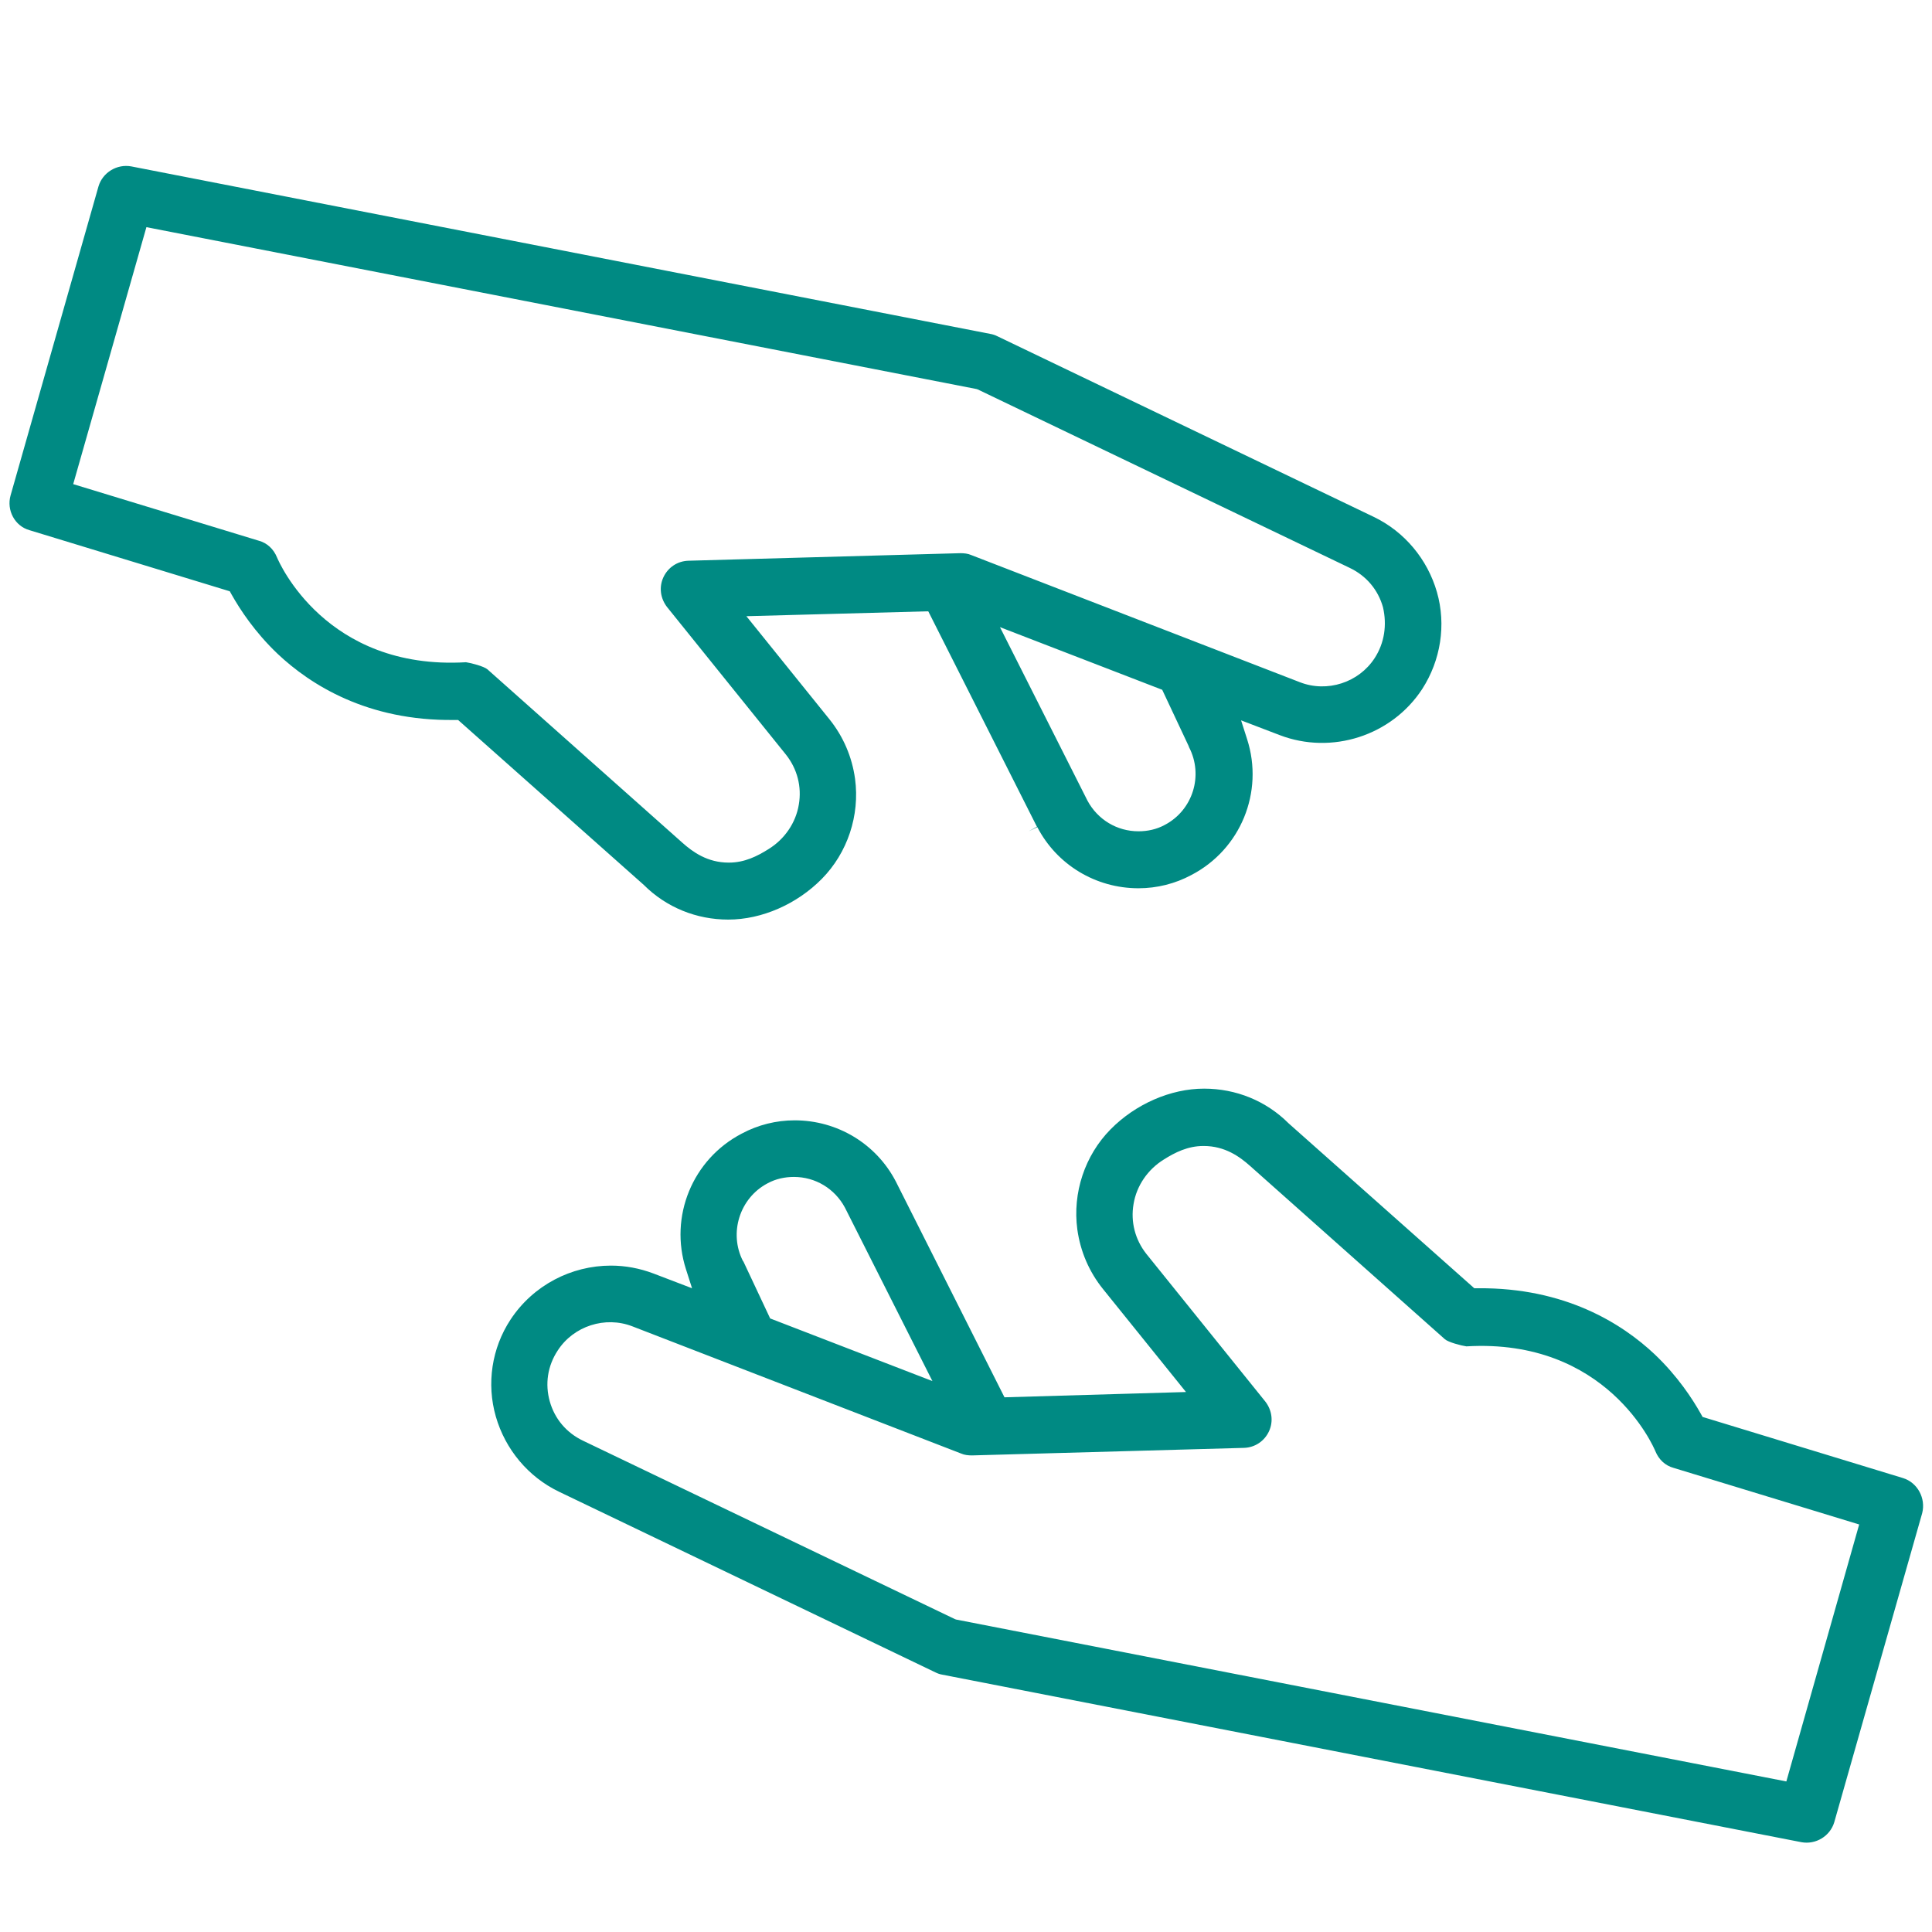 <?xml version="1.0" encoding="utf-8"?>
<!-- Generator: Adobe Illustrator 23.0.6, SVG Export Plug-In . SVG Version: 6.00 Build 0)  -->
<svg version="1.1" id="Capa_1" xmlns="http://www.w3.org/2000/svg" xmlns:xlink="http://www.w3.org/1999/xlink" x="0px" y="0px"
	 viewBox="0 0 512 512" style="enable-background:new 0 0 512 512;" xml:space="preserve">
<style type="text/css">
	.st0{fill:none;}
	.st1{fill:#008A83;}
</style>
<path class="st0" d="M504.3,391.7l-53.1-16.2l-0.5-0.9c-2.2-3.9-6.1-9.9-12.2-15.7c-8.6-8.1-23.7-17.7-46.8-17.5h-1l-49.2-43.7
	c-6-6-14-9.2-22.4-9.2c-8.9,0-18.2,4.1-24.8,10.8c-6.8,6.9-10.1,16.8-8.8,26.5c0.8,5.8,3.1,11.2,6.8,15.8l22,27.3l-48.1,1.4
	l-28.8-57.2c-5.2-10-15.5-16.2-26.8-16.2c-4.9,0-9.7,1.2-14,3.5c-13.1,6.8-19.3,22-14.8,36l1.6,5l-10.2-3.9
	c-3.7-1.4-7.5-2.1-11.3-2.1c-10.5,0-20.6,5.2-26.6,14.3c-5,7.6-6.4,17-3.9,25.7s8.6,16,16.7,19.9l99.8,47.9c0.6,0.3,1.2,0.5,1.8,0.6
	l227.7,44.4c3.8,0.7,7.6-1.6,8.7-5.3l23.3-81.9C510.4,397.1,508.2,392.9,504.3,391.7z"/>
<g>
	<path class="st1" d="M380.8,156.9c-2.5-8.7-8.6-16-16.7-19.9l-99.8-47.9c-0.6-0.3-1.2-0.5-1.8-0.6L34.8,44.1
		c-3.8-0.7-7.6,1.6-8.7,5.3L2.8,131.3c-1.1,3.9,1.1,8.1,5,9.2l53.1,16.2l0.5,0.9c2.2,3.9,6.1,9.9,12.2,15.7
		c8.6,8.1,23.7,17.8,46.8,17.5h1l49.2,43.7c6,6,14,9.2,22.4,9.2l0,0c8.9,0,18.2-4.1,24.8-10.8c6.8-6.9,10.1-16.8,8.8-26.5
		c-0.8-5.8-3.1-11.2-6.8-15.8l-22-27.3L246,162l28.8,57.1l-2.2,1.2l2.3-1.1c5.2,10,15.5,16.2,26.8,16.2c4.9,0,9.7-1.2,14-3.5
		c13.1-6.8,19.3-22,14.8-36l-1.6-5l10.2,3.9c13.8,5.3,29.7,0.2,37.8-12.2C381.8,175,383.3,165.6,380.8,156.9z M308.7,218.6
		c-2.2,1.2-4.6,1.7-7,1.7c-5.7,0-10.8-3.1-13.5-8.1l-23.2-46l43,16.6l7,14.9c0,0.1,0.1,0.2,0.1,0.3
		C319,205.5,316.1,214.7,308.7,218.6z M364.3,174.4c-4.2,6.5-12.6,9.2-19.8,6.4l-87.1-33.7c-0.9-0.4-1.9-0.5-2.9-0.5l-72.1,2
		c-2.9,0.1-5.4,1.8-6.6,4.4c-1.2,2.6-0.8,5.6,1,7.9l31.5,39.1c3,3.8,4.2,8.5,3.4,13.2c-0.8,4.9-3.8,9.2-8,11.8
		c-3,1.9-6.4,3.6-10.5,3.6h-0.1c-5.6,0-9.5-2.8-12.3-5.3l-51.6-45.9c-0.9-0.8-4.3-1.7-5.7-1.9c-37.2,2.2-49.6-26.6-50.1-27.8
		c-0.9-2.2-2.6-3.8-4.8-4.4l-49.2-15l19.4-68.1l220,42.9l0.3,0.1l98.6,47.3c4.4,2.1,7.5,5.8,8.8,10.4
		C367.6,165.6,366.9,170.4,364.3,174.4z"/>
	<path class="st1" d="M504.3,391.7l-53.1-16.2l-0.5-0.9c-2.2-3.9-6.1-9.9-12.2-15.7c-8.6-8.1-23.7-17.7-46.8-17.5h-1l-49.2-43.7
		c-6-6-14-9.2-22.4-9.2c-8.9,0-18.2,4.1-24.8,10.8c-6.8,6.9-10.1,16.8-8.8,26.5c0.8,5.8,3.1,11.2,6.8,15.8l22,27.3l-48.1,1.4
		l-28.8-57.2c-5.2-10-15.5-16.2-26.8-16.2c-4.9,0-9.7,1.2-14,3.5c-13.1,6.8-19.3,22-14.8,36l1.6,5l-10.2-3.9
		c-3.7-1.4-7.5-2.1-11.3-2.1c-10.5,0-20.6,5.2-26.6,14.3c-5,7.6-6.4,17-3.9,25.7s8.6,16,16.7,19.9l99.8,47.9
		c0.6,0.3,1.2,0.5,1.8,0.6l227.7,44.4c3.8,0.7,7.6-1.6,8.7-5.3l23.3-81.9C510.4,397.1,508.2,392.9,504.3,391.7z M203.4,313.6
		c2.2-1.2,4.6-1.7,7-1.7c5.7,0,10.8,3.1,13.5,8.1l23.2,46l-43-16.6l-7-14.9c0-0.1-0.1-0.2-0.2-0.3
		C193.1,326.8,196,317.5,203.4,313.6z M473.4,472.1l-220-42.9l-0.3-0.1l-98.6-47.3c-4.4-2.1-7.5-5.8-8.8-10.4s-0.6-9.4,2.1-13.5
		c4.2-6.5,12.6-9.2,19.8-6.4l87.1,33.7c0.9,0.4,1.9,0.5,2.9,0.5l72.1-2c2.9-0.1,5.4-1.8,6.6-4.4s0.8-5.6-1-7.9l-31.5-39.1
		c-3-3.8-4.2-8.5-3.4-13.2c0.8-4.9,3.8-9.2,8-11.8c3-1.9,6.4-3.6,10.5-3.6h0.1c5.6,0,9.5,2.8,12.3,5.3l51.6,45.9
		c0.9,0.8,4.3,1.7,5.7,1.9c37.2-2.2,49.6,26.6,50.1,27.8c0.9,2.2,2.6,3.8,4.8,4.4l49.2,15L473.4,472.1z"/>
</g>
</svg>
